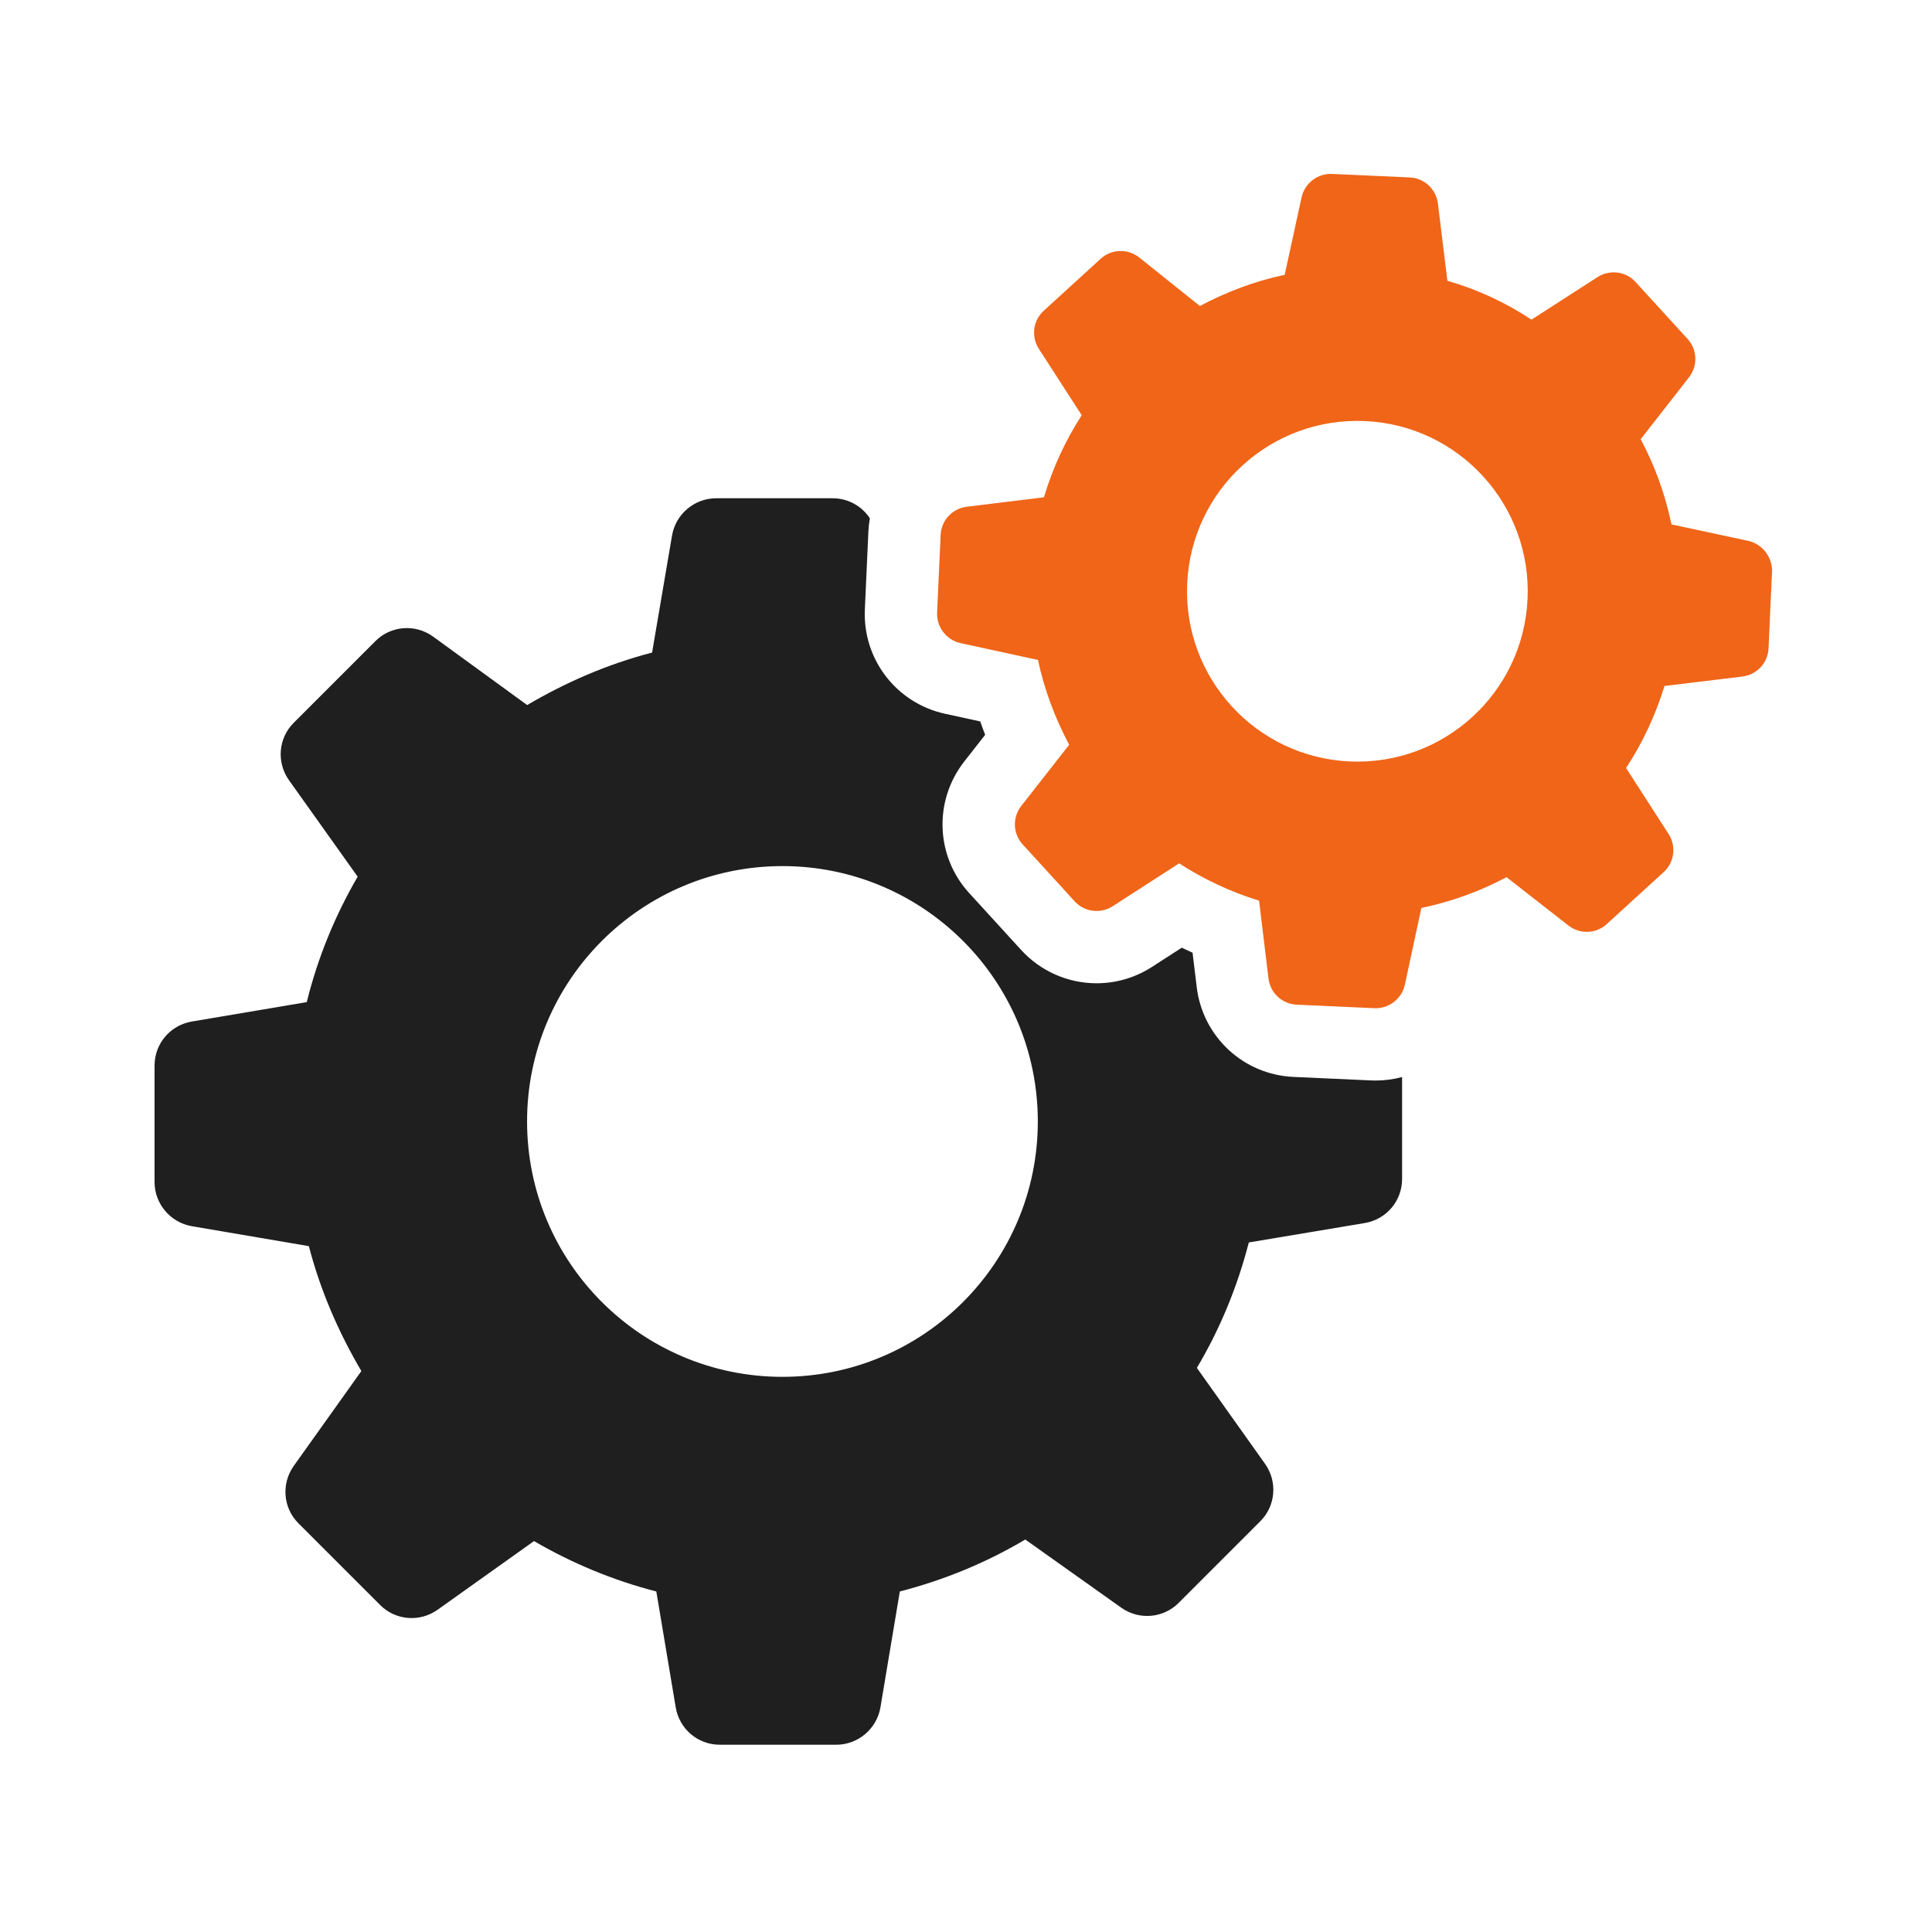 <svg viewBox="0 0 100 100" fill="none" xmlns="http://www.w3.org/2000/svg">
<path d="M71.207 55.928C71.127 55.928 71.047 55.926 70.968 55.923L68.959 55.832L66.949 55.741C64.368 55.624 62.263 53.676 61.944 51.11C61.944 51.106 61.943 51.102 61.943 51.098L61.727 49.313C61.54 49.229 61.353 49.142 61.168 49.052L59.621 50.051C59.617 50.054 59.613 50.056 59.608 50.059C58.755 50.605 57.769 50.894 56.757 50.894C55.278 50.894 53.858 50.268 52.862 49.178L51.514 47.702L50.166 46.226C48.43 44.325 48.318 41.466 49.9 39.428C49.903 39.424 49.907 39.419 49.91 39.415L50.992 38.034C50.902 37.804 50.817 37.572 50.736 37.341L48.922 36.946C46.396 36.396 44.647 34.122 44.765 31.541L44.856 29.531L44.947 27.522C44.958 27.286 44.984 27.054 45.024 26.827C44.609 26.197 43.9 25.79 43.094 25.79H40.081H37.066C35.952 25.79 34.974 26.605 34.784 27.719L33.752 33.777C31.443 34.375 29.27 35.325 27.287 36.494L22.397 32.935C21.473 32.283 20.224 32.392 19.436 33.179L17.317 35.298L15.198 37.417C14.41 38.205 14.302 39.454 14.954 40.378L18.513 45.376C17.345 47.386 16.448 49.56 15.878 51.869L9.929 52.874C8.815 53.064 8 54.015 8 55.156V58.171V61.186C8 62.3 8.815 63.278 9.929 63.468L15.987 64.5C16.585 66.809 17.535 68.982 18.704 70.965L15.2 75.882C14.548 76.806 14.657 78.055 15.444 78.843L17.563 80.962L19.682 83.081C20.47 83.869 21.719 83.977 22.643 83.325L27.641 79.766C29.597 80.907 31.743 81.803 33.971 82.374L34.976 88.378C35.166 89.492 36.117 90.307 37.258 90.307H40.273H43.288C44.402 90.307 45.38 89.492 45.57 88.378L46.575 82.374C48.884 81.776 51.057 80.88 53.068 79.685L58.039 83.216C58.963 83.868 60.212 83.759 61 82.972L63.119 80.853L65.238 78.734C66.026 77.946 66.134 76.697 65.482 75.773L61.95 70.802C63.145 68.792 64.042 66.619 64.639 64.309L70.643 63.304C71.757 63.114 72.572 62.163 72.572 61.022V58.007V55.747C72.133 55.865 71.675 55.928 71.207 55.928ZM40.499 71.265C33.199 71.265 27.281 65.347 27.281 58.047C27.281 50.747 33.199 44.829 40.499 44.829C47.799 44.829 53.717 50.747 53.717 58.047C53.717 65.347 47.799 71.265 40.499 71.265Z" fill="#1F1F1F"/>
<path d="M90.487 27.994L86.516 27.142C86.189 25.585 85.656 24.11 84.921 22.734L87.424 19.528C87.886 18.932 87.853 18.096 87.352 17.547L86.004 16.071L84.656 14.595C84.154 14.046 83.325 13.936 82.689 14.342L79.269 16.545C77.948 15.669 76.493 14.986 74.916 14.533L74.427 10.538C74.334 9.79 73.725 9.218 72.965 9.184L70.956 9.093L68.947 9.002C68.204 8.968 67.528 9.482 67.368 10.218L66.496 14.224C64.939 14.552 63.462 15.12 62.105 15.838L58.955 13.318C58.358 12.856 57.523 12.89 56.974 13.391L55.498 14.739L54.022 16.087C53.472 16.588 53.362 17.418 53.769 18.053L55.989 21.492C55.15 22.796 54.486 24.217 54.035 25.739L50.041 26.229C49.292 26.322 48.721 26.931 48.687 27.691L48.596 29.7L48.505 31.709C48.471 32.451 48.984 33.128 49.721 33.288L53.727 34.159C54.054 35.716 54.623 37.193 55.34 38.55L52.856 41.721C52.395 42.317 52.428 43.153 52.929 43.702L54.278 45.178L55.626 46.654C56.127 47.203 56.956 47.313 57.592 46.907L61.031 44.687C62.3 45.507 63.703 46.169 65.169 46.617L65.657 50.648C65.751 51.396 66.359 51.968 67.12 52.002L69.129 52.093L71.138 52.184C71.879 52.218 72.556 51.704 72.716 50.968L73.569 46.998C75.126 46.67 76.6 46.138 77.977 45.402L81.183 47.906C81.778 48.368 82.615 48.334 83.163 47.833L84.639 46.485L86.115 45.137C86.665 44.636 86.775 43.806 86.368 43.171L84.165 39.751C85.022 38.448 85.686 37.026 86.154 35.506L90.186 35.018C90.933 34.925 91.505 34.316 91.54 33.556L91.63 31.547L91.722 29.538C91.719 28.812 91.204 28.154 90.487 27.994ZM61.449 30.203C61.669 25.338 65.793 21.574 70.657 21.795C75.522 22.016 79.287 26.139 79.066 31.004C78.844 35.869 74.722 39.633 69.856 39.412C64.992 39.19 61.227 35.067 61.449 30.203Z" fill="#F06518"/>
</svg>
